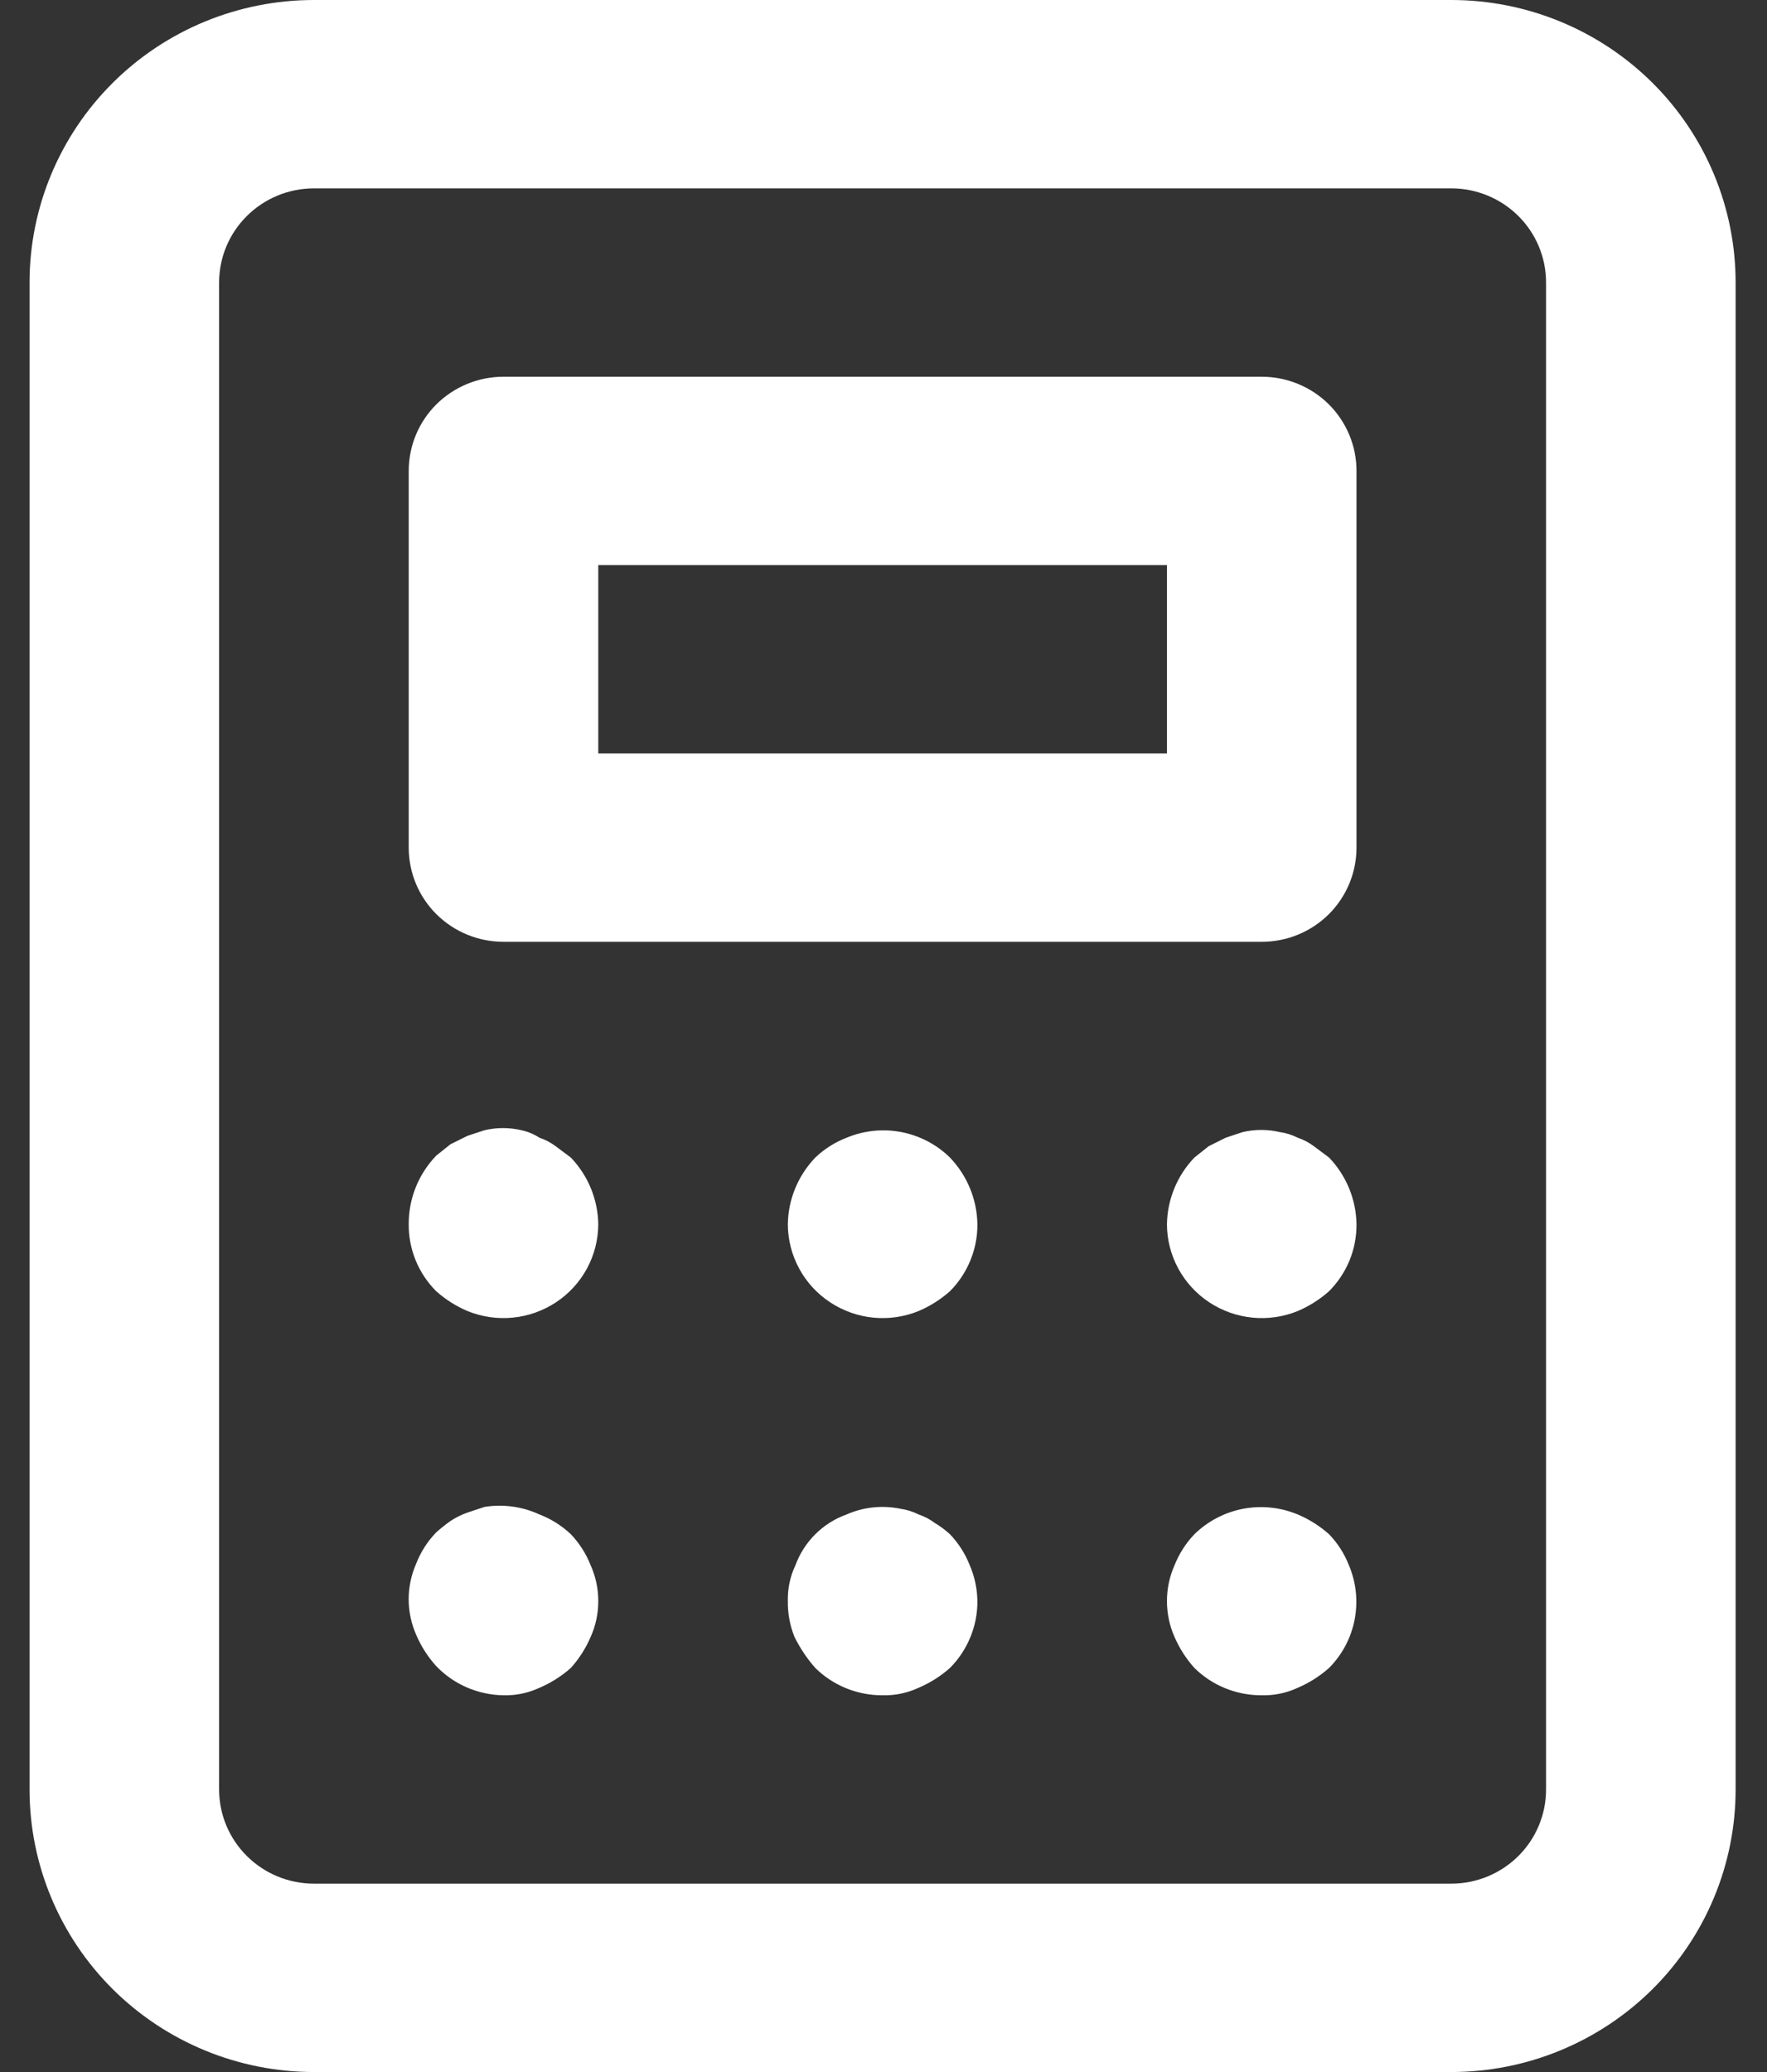 <svg width="29" height="34" viewBox="0 0 29 34" fill="none" xmlns="http://www.w3.org/2000/svg">
<rect x="0" y="0" width="29" height="34" fill="#333333" stroke="none"/>
<path d="M15.59 25.175C15.513 25.105 15.43 25.043 15.341 24.99C15.261 24.93 15.172 24.883 15.076 24.851C14.984 24.804 14.884 24.773 14.781 24.758C14.483 24.696 14.173 24.728 13.894 24.851C13.701 24.92 13.526 25.031 13.381 25.175C13.236 25.32 13.124 25.494 13.054 25.686C12.967 25.869 12.925 26.07 12.93 26.273C12.927 26.474 12.964 26.673 13.039 26.86C13.13 27.044 13.245 27.216 13.381 27.37C13.526 27.513 13.699 27.627 13.888 27.703C14.078 27.78 14.281 27.819 14.485 27.818C14.689 27.823 14.892 27.781 15.076 27.695C15.264 27.615 15.438 27.505 15.59 27.37C15.734 27.226 15.848 27.054 15.925 26.866C16.003 26.678 16.042 26.476 16.041 26.273C16.038 26.071 15.996 25.871 15.916 25.686C15.842 25.496 15.731 25.322 15.59 25.175ZM9.119 18.808C9.039 18.748 8.949 18.701 8.854 18.669C8.764 18.611 8.664 18.569 8.559 18.546C8.359 18.499 8.152 18.499 7.952 18.546L7.672 18.638L7.392 18.777L7.159 18.963C6.867 19.267 6.705 19.671 6.708 20.091C6.706 20.294 6.746 20.496 6.823 20.684C6.9 20.872 7.015 21.044 7.159 21.188C7.311 21.323 7.484 21.433 7.672 21.513C7.908 21.609 8.164 21.646 8.417 21.621C8.671 21.596 8.914 21.509 9.126 21.369C9.338 21.229 9.512 21.039 9.633 20.816C9.754 20.593 9.817 20.344 9.819 20.091C9.813 19.682 9.652 19.29 9.368 18.994L9.119 18.808ZM9.368 25.175C9.22 25.035 9.045 24.924 8.854 24.851C8.573 24.721 8.258 24.678 7.952 24.727L7.672 24.82C7.573 24.855 7.479 24.901 7.392 24.959C7.311 25.017 7.233 25.079 7.159 25.145C7.017 25.291 6.906 25.465 6.832 25.654C6.75 25.84 6.707 26.04 6.707 26.242C6.707 26.444 6.75 26.644 6.832 26.829C6.912 27.016 7.022 27.188 7.159 27.339C7.301 27.488 7.473 27.607 7.662 27.689C7.852 27.771 8.056 27.815 8.263 27.818C8.467 27.823 8.67 27.781 8.854 27.695C9.042 27.615 9.215 27.505 9.368 27.37C9.504 27.219 9.614 27.047 9.694 26.86C9.777 26.675 9.819 26.475 9.819 26.273C9.819 26.07 9.777 25.87 9.694 25.686C9.62 25.496 9.509 25.322 9.368 25.175ZM13.894 18.669C13.703 18.743 13.529 18.853 13.381 18.994C13.097 19.29 12.935 19.682 12.93 20.091C12.931 20.344 12.995 20.593 13.116 20.816C13.236 21.039 13.411 21.229 13.623 21.369C13.835 21.509 14.078 21.596 14.331 21.621C14.585 21.646 14.841 21.609 15.076 21.513C15.264 21.433 15.438 21.323 15.59 21.188C15.734 21.044 15.848 20.872 15.925 20.684C16.003 20.496 16.042 20.294 16.041 20.091C16.035 19.682 15.874 19.29 15.59 18.994C15.371 18.779 15.093 18.634 14.791 18.576C14.49 18.518 14.178 18.551 13.894 18.669ZM21.812 25.175C21.66 25.04 21.486 24.93 21.299 24.851C21.015 24.733 20.703 24.7 20.401 24.758C20.1 24.816 19.822 24.961 19.603 25.175C19.462 25.322 19.351 25.496 19.276 25.686C19.194 25.87 19.152 26.07 19.152 26.273C19.152 26.475 19.194 26.675 19.276 26.86C19.357 27.047 19.467 27.219 19.603 27.37C19.748 27.513 19.921 27.627 20.11 27.703C20.3 27.78 20.503 27.819 20.708 27.818C20.912 27.823 21.114 27.781 21.299 27.695C21.486 27.615 21.66 27.505 21.812 27.37C22.028 27.153 22.174 26.877 22.232 26.577C22.29 26.277 22.258 25.967 22.139 25.686C22.065 25.496 21.954 25.322 21.812 25.175ZM20.708 6.182H8.263C7.851 6.182 7.455 6.345 7.163 6.634C6.871 6.924 6.708 7.317 6.708 7.727V13.909C6.708 14.319 6.871 14.712 7.163 15.002C7.455 15.292 7.851 15.454 8.263 15.454H20.708C21.12 15.454 21.516 15.292 21.808 15.002C22.099 14.712 22.263 14.319 22.263 13.909V7.727C22.263 7.317 22.099 6.924 21.808 6.634C21.516 6.345 21.12 6.182 20.708 6.182ZM19.152 12.364H9.819V9.273H19.152V12.364ZM23.819 0H5.152C3.914 0 2.727 0.488 1.852 1.358C0.977 2.227 0.485 3.407 0.485 4.636V29.364C0.485 30.593 0.977 31.773 1.852 32.642C2.727 33.511 3.914 34 5.152 34H23.819C25.056 34 26.243 33.511 27.119 32.642C27.994 31.773 28.485 30.593 28.485 29.364V4.636C28.485 3.407 27.994 2.227 27.119 1.358C26.243 0.488 25.056 0 23.819 0ZM25.374 29.364C25.374 29.773 25.21 30.167 24.919 30.456C24.627 30.746 24.231 30.909 23.819 30.909H5.152C4.739 30.909 4.344 30.746 4.052 30.456C3.76 30.167 3.596 29.773 3.596 29.364V4.636C3.596 4.226 3.76 3.833 4.052 3.544C4.344 3.254 4.739 3.091 5.152 3.091H23.819C24.231 3.091 24.627 3.254 24.919 3.544C25.21 3.833 25.374 4.226 25.374 4.636V29.364ZM21.563 18.808C21.483 18.748 21.394 18.701 21.299 18.669C21.206 18.622 21.106 18.591 21.003 18.576C20.804 18.53 20.596 18.53 20.396 18.576L20.116 18.669L19.837 18.808L19.603 18.994C19.319 19.29 19.158 19.682 19.152 20.091C19.153 20.344 19.217 20.593 19.338 20.816C19.459 21.039 19.633 21.229 19.845 21.369C20.057 21.509 20.3 21.596 20.554 21.621C20.807 21.646 21.063 21.609 21.299 21.513C21.486 21.433 21.66 21.323 21.812 21.188C21.956 21.044 22.07 20.872 22.148 20.684C22.225 20.496 22.264 20.294 22.263 20.091C22.257 19.682 22.096 19.29 21.812 18.994L21.563 18.808Z" fill="white"/>
</svg>
